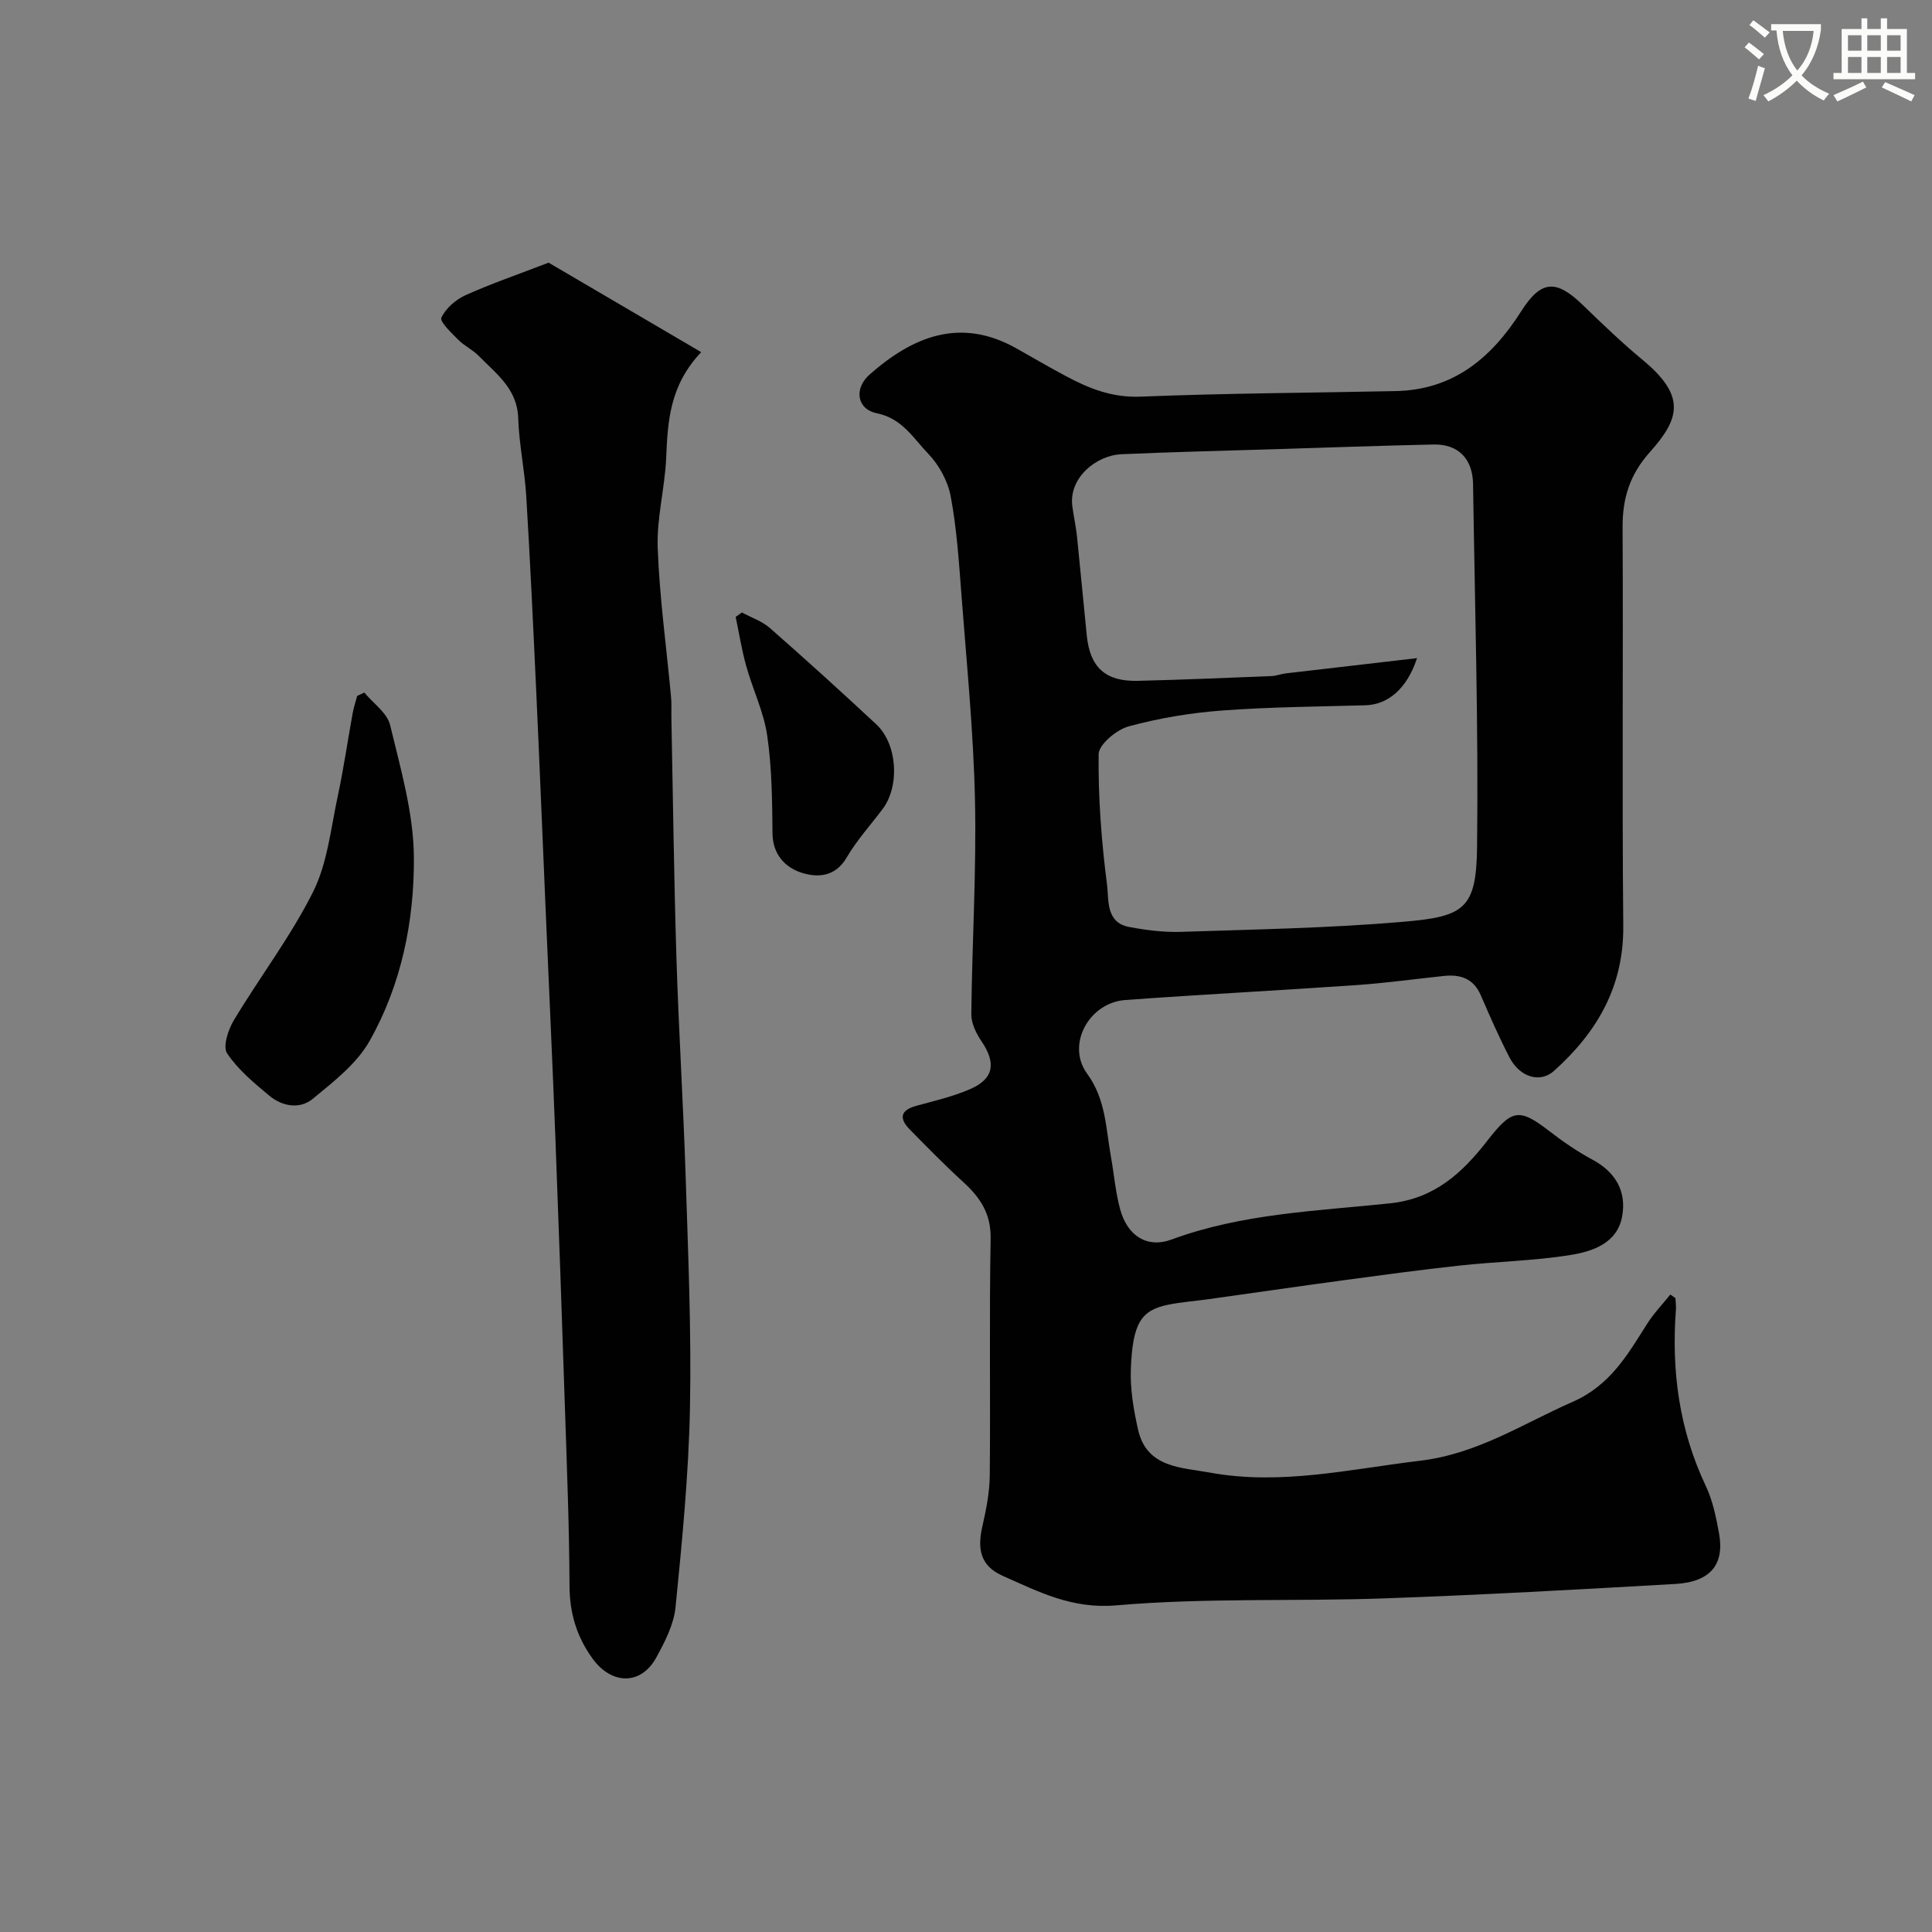 <svg enable-background="new 0 0 400 400" viewBox="0 0 400 400" xmlns="http://www.w3.org/2000/svg"><rect x="0" y="0" width="400" height="400" fill="#808080" stroke="none"/><path d="m362.1 8.8c1.1.8 2.1 1.6 3.1 2.4l-1 1.1c-1.3-1.1-2.3-2-3-2.5zm1.9 4.8c.5.2.9.4 1.4.5-.6 2.3-1.3 4.5-1.9 6.8l-1.5-.5c.8-2.1 1.4-4.3 2-6.8zm-1-9.4c1.3.9 2.4 1.8 3.4 2.5l-1 1.1c-1.4-1.2-2.4-2.1-3.2-2.6zm3.7 2.2v-1.4h10.3v1.2c-.5 3.6-1.8 6.8-4 9.4 1.5 1.6 3.4 2.8 5.7 3.8-.3.4-.7.8-1.1 1.4-2.3-1.1-4.1-2.5-5.6-4.1-1.6 1.6-3.6 3.1-5.9 4.3-.3-.5-.7-.9-1-1.3 2.4-1.1 4.4-2.5 6-4.1-1.9-2.5-3-5.6-3.3-9.3h-1.1zm8.8 0h-6.4c.3 3.3 1.3 6 3 8.2 2-2.2 3.1-5.1 3.4-8.2z" fill="#fbfcfa"/><path d="m385.3 3.8h1.3v2.2h2.8v-2.2h1.3v2.2h4.1v9.1h1.7v1.3h-16.9v-1.3h1.7v-9.1h4.1v-2.2zm.4 13.1.7 1.2c-1.8.9-3.8 1.9-6 2.9-.2-.4-.5-.8-.8-1.3 2.3-1 4.3-1.9 6.1-2.8zm-3.1-6.4h2.8v-3.2h-2.8zm0 4.6h2.8v-3.3h-2.8zm4-4.6h2.8v-3.2h-2.8zm0 4.6h2.8v-3.3h-2.8zm3.7 1.9c2.1.9 4.1 1.8 6.1 2.7l-.7 1.3c-2.2-1.1-4.2-2-6.1-2.9zm3.2-9.7h-2.8v3.2h2.8zm-2.8 7.8h2.8v-3.3h-2.8z" fill="#fbfcfa"/><g fill="#010102"><path d="m346.88 268.76c.04.8.16 1.61.1 2.4-.95 12.67.68 24.86 6.18 36.48 1.44 3.03 2.14 6.49 2.75 9.83 1.17 6.44-1.79 10.05-9.02 10.47-20.12 1.15-40.25 2.28-60.39 2.99-18.45.65-36.99-.15-55.35 1.44-9.2.8-16.03-2.78-23.53-6.1-4.75-2.1-5.27-5.68-4.24-10.21.79-3.48 1.51-7.07 1.54-10.62.16-16.33-.12-32.66.18-48.98.1-5.19-2.17-8.54-5.68-11.74-3.81-3.48-7.42-7.17-11.04-10.85-2.22-2.26-2.07-3.98 1.32-4.92 3.75-1.03 7.59-1.91 11.14-3.45 4.93-2.13 5.43-5.4 2.4-9.87-1.11-1.64-2.16-3.76-2.14-5.65.15-14.76 1.08-29.54.76-44.29-.31-14.31-1.75-28.6-2.83-42.89-.51-6.71-.96-13.46-2.2-20.05-.59-3.15-2.42-6.5-4.66-8.82-3.08-3.19-5.37-7.3-10.63-8.37-4.17-.85-4.78-5.14-1.46-8.05 8.97-7.89 18.82-11.91 30.43-5.34 3.41 1.93 6.81 3.9 10.27 5.75 4.8 2.57 9.58 4.44 15.4 4.2 17.58-.71 35.19-.78 52.78-1.15 11.98-.25 19.86-6.88 25.99-16.53 4.15-6.54 7.27-6.6 12.76-1.28 4.04 3.91 8.1 7.81 12.42 11.39 8.99 7.46 7.65 12.11 1.47 19.04-4.22 4.73-5.69 9.6-5.66 15.64.14 27.49-.12 54.98.14 82.47.12 12.56-5.43 22.03-14.36 30.03-2.86 2.56-7.06 1.32-9.2-2.81-2.17-4.2-4.07-8.54-5.95-12.88-1.5-3.46-4.21-4.34-7.62-3.98-6.02.63-12.03 1.47-18.07 1.89-15.95 1.11-31.93 1.93-47.88 3.09-7.58.55-12.29 9.3-7.92 15.26 3.88 5.3 3.86 11.27 4.92 17.13.66 3.68.95 7.45 1.94 11.03 1.51 5.43 5.58 8.03 10.59 6.18 14.66-5.42 30.1-5.9 45.32-7.51 9.16-.97 14.93-6.34 20.01-12.86 5.11-6.57 6.56-6.99 12.88-2.11 2.83 2.19 5.82 4.25 8.97 5.94 4.81 2.59 7.07 6.58 6.14 11.73-1.01 5.56-6.09 7.26-10.68 8-7.6 1.22-15.37 1.36-23.04 2.2-8.12.88-16.22 1.99-24.32 3.08-9.22 1.25-18.44 2.59-27.65 3.88-2.76.39-5.55.58-8.27 1.13-5.64 1.15-7.39 3.79-7.76 13.29-.16 4.19.57 8.51 1.51 12.64 1.8 7.88 9 7.76 14.83 8.83 14.65 2.7 28.96-.71 43.48-2.44 11.99-1.43 21.27-7.65 31.64-12.2 7.8-3.42 11.38-9.76 15.45-16.19 1.37-2.15 3.18-4.03 4.78-6.03.35.26.71.5 1.06.74zm-53.5-132.5c-2.12 6.48-6.14 9.63-10.67 9.76-9.93.28-19.87.35-29.77 1.09-6.48.49-13 1.57-19.26 3.28-2.52.69-6.2 3.75-6.22 5.76-.1 9.01.58 18.07 1.74 27.02.4 3.08-.32 7.84 4.58 8.75 3.53.66 7.18 1.13 10.75 1.01 15.36-.51 30.75-.77 46.04-2.09 12.49-1.07 15.09-2.6 15.24-15.4.3-25.07-.46-50.15-.83-75.22-.08-5.26-3.08-8.31-8.21-8.19-10.92.24-21.85.63-32.77.97-10.59.33-21.19.57-31.77 1.04-5.39.24-10.97 4.97-10.22 10.73.27 2.1.75 4.18.97 6.29.71 6.85 1.33 13.7 2.03 20.55.67 6.56 3.86 9.51 10.52 9.35 9.26-.22 18.52-.62 27.77-.99.97-.04 1.91-.44 2.88-.55 8.8-1.03 17.61-2.05 27.2-3.16z"/><path d="m113.58 54.38c9.76 5.72 20.38 11.95 31.6 18.53-6.57 6.91-6.93 14.36-7.26 21.95-.27 6.21-1.98 12.42-1.75 18.59.38 10.32 1.82 20.59 2.77 30.89.12 1.32.04 2.66.06 3.99.33 16.59.53 33.18 1.04 49.77.47 15.2 1.43 30.38 1.92 45.58.51 15.92 1.2 31.86.89 47.77-.27 13.79-1.62 27.58-2.99 41.33-.36 3.57-2.21 7.15-3.99 10.4-3.18 5.8-9.27 5.64-13.2.2-3.31-4.58-4.74-9.46-4.76-15.13-.05-12.09-.53-24.19-.93-36.28-.62-18.86-1.28-37.72-2-56.57-.6-15.53-1.32-31.05-1.99-46.58s-1.29-31.05-2.01-46.58c-.61-13.2-1.23-26.39-2.03-39.58-.33-5.38-1.49-10.72-1.66-16.1-.2-6.09-4.57-9.19-8.19-12.89-1.24-1.27-2.98-2.06-4.23-3.33-1.4-1.41-3.87-3.75-3.49-4.57.91-1.94 2.99-3.75 5.03-4.67 5.3-2.38 10.84-4.28 17.17-6.72z"/><path d="m75.43 143.39c1.84 2.23 4.74 4.21 5.34 6.73 2.16 9.01 4.85 18.19 4.92 27.33.1 13.2-2.58 26.4-9.17 38.07-2.67 4.73-7.46 8.43-11.78 11.99-2.66 2.19-6.3 1.58-8.97-.65-3.18-2.65-6.5-5.4-8.75-8.78-.93-1.4.22-4.89 1.39-6.84 5.36-8.94 11.77-17.32 16.41-26.59 2.97-5.94 3.66-13.07 5.09-19.72 1.23-5.72 2.06-11.53 3.11-17.29.22-1.2.61-2.37.93-3.56.49-.24.98-.47 1.48-.69z"/><path d="m153.61 126.81c1.94 1.05 4.16 1.79 5.78 3.21 7.45 6.54 14.79 13.19 22.04 19.95 4.37 4.08 4.89 12.73 1.33 17.5-2.51 3.35-5.38 6.49-7.47 10.08-2.38 4.09-6.16 4.18-9.42 3.11-3.27-1.08-5.88-3.73-5.93-8.06-.07-6.76-.12-13.59-1.09-20.26-.71-4.91-2.99-9.57-4.34-14.4-.94-3.35-1.48-6.81-2.2-10.22.43-.3.87-.61 1.3-.91z"/></g></svg>